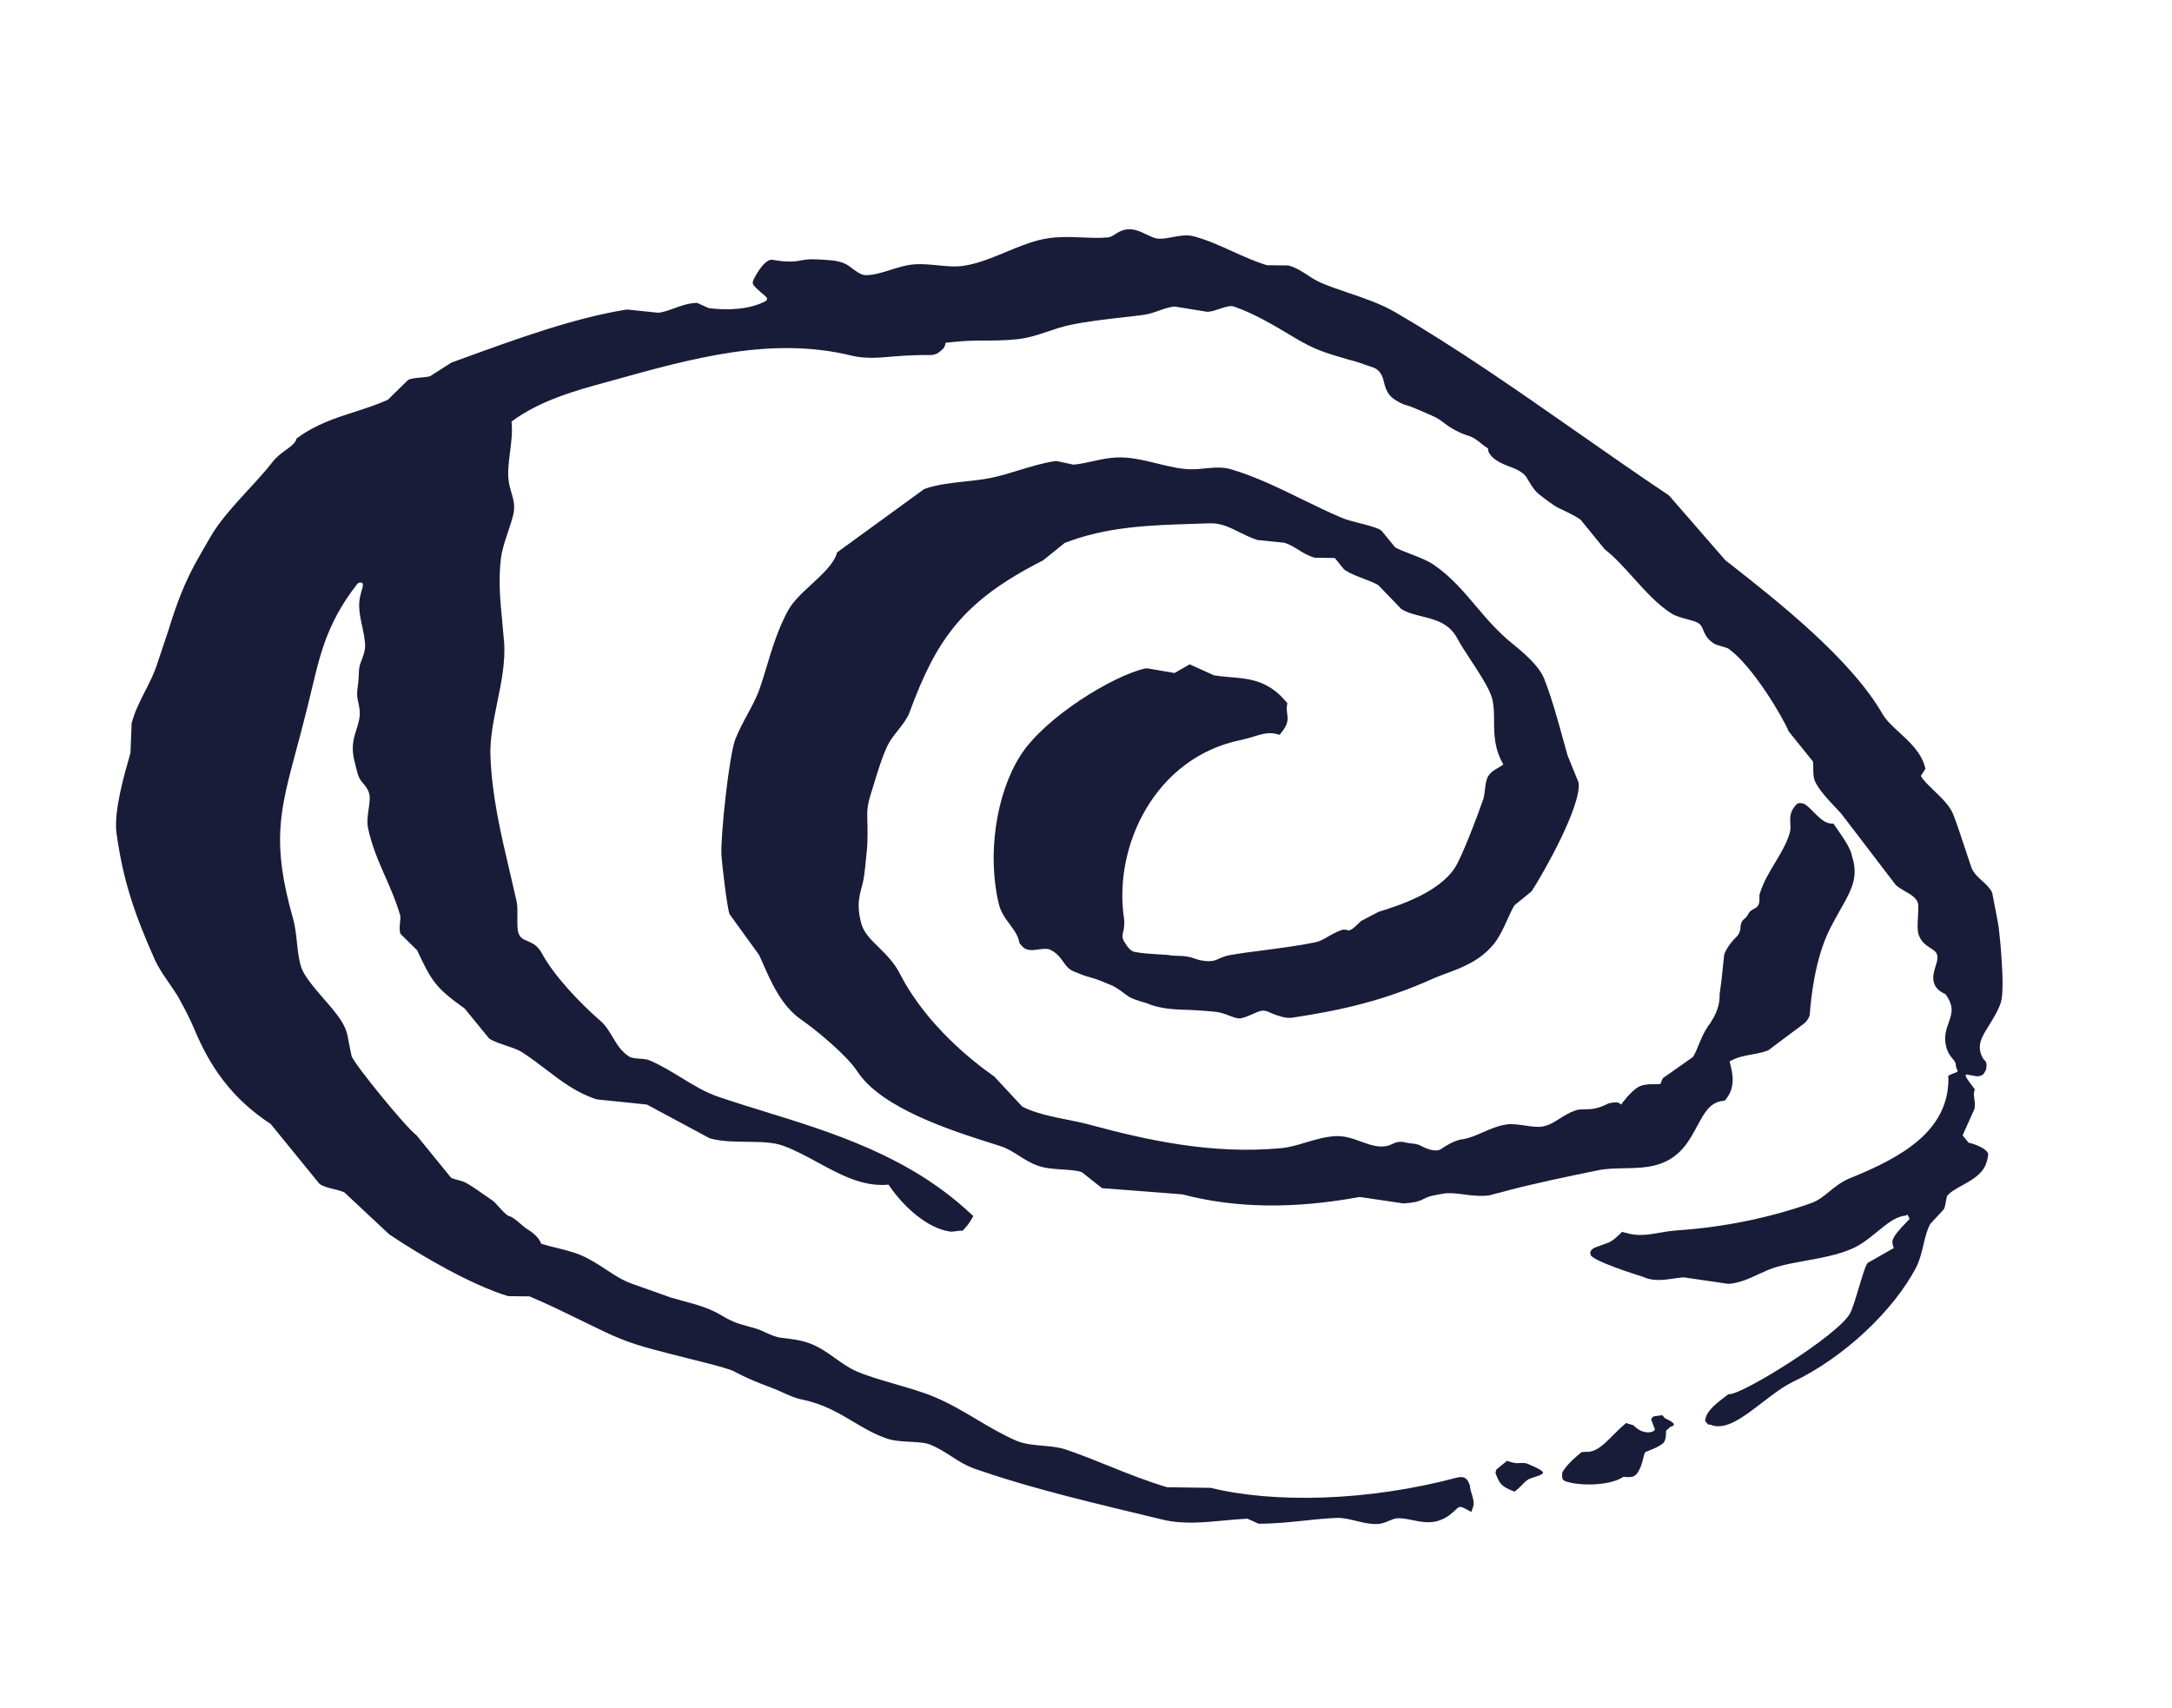 <svg width="89" height="70" viewBox="0 0 89 70" fill="none" xmlns="http://www.w3.org/2000/svg">
<path d="M69.55 46.136C69.835 45.602 70.059 45.177 70.593 45.112L70.67 45.104L70.719 45.045C71.123 44.558 71.007 43.983 70.87 43.495C71.186 43.317 71.476 43.264 71.782 43.21C72 43.17 72.227 43.13 72.456 43.04C72.456 43.04 73.64 42.148 73.879 41.976C74.118 41.804 74.156 41.589 74.156 41.589C74.201 40.929 74.371 39.264 74.986 38.057C75.07 37.891 75.165 37.719 75.258 37.546C75.746 36.65 76.21 36.072 75.89 35.09C75.849 34.802 75.555 34.361 75.254 33.934L75.127 33.752L75.032 33.747C74.589 33.722 74.235 33.082 73.904 32.931C73.904 32.931 73.809 32.906 73.752 32.908C73.65 32.907 73.6 32.977 73.6 32.977C73.275 33.321 73.367 33.622 73.366 33.856C73.368 33.95 73.367 34.04 73.326 34.166C73.197 34.584 72.973 34.955 72.736 35.35C72.499 35.745 72.253 36.151 72.112 36.611L72.094 36.676L72.096 36.898C72.091 37.026 72.039 37.153 71.93 37.21C71.762 37.299 71.695 37.335 71.611 37.498C71.534 37.648 71.418 37.656 71.356 37.807C71.319 37.896 71.309 38.067 71.316 38.063C71.253 38.346 71.163 38.37 71.06 38.482C70.9 38.661 70.748 38.854 70.656 39.104L70.65 39.127L70.538 40.183L70.462 40.748C70.488 41.343 70.137 41.827 70.137 41.827L70.091 41.916C69.928 42.106 69.778 42.392 69.648 42.714C69.556 42.941 69.462 43.176 69.37 43.313L68.147 44.174C68.1 44.236 68.076 44.313 68.05 44.397C68.026 44.474 67.475 44.35 67.138 44.54C66.8 44.73 66.43 45.26 66.43 45.26C66.399 45.242 66.361 45.217 66.336 45.198C66.23 45.127 65.898 45.219 65.898 45.219C65.898 45.219 65.54 45.421 65.175 45.448C64.961 45.464 64.736 45.439 64.564 45.5C64.288 45.596 64.081 45.728 63.896 45.846C63.681 45.982 63.499 46.1 63.234 46.157C63.027 46.202 62.756 46.161 62.49 46.122C62.23 46.084 61.965 46.044 61.728 46.078C61.381 46.128 61.067 46.267 60.76 46.4C60.491 46.518 60.235 46.628 59.966 46.681C59.966 46.681 59.671 46.66 59.041 47.088C58.845 47.221 58.473 47.089 58.212 46.946C58.032 46.849 57.795 46.868 57.599 46.817C57.34 46.753 57.204 46.802 56.996 46.902C56.847 46.975 56.654 46.988 56.537 46.98C56.288 46.966 56.037 46.877 55.772 46.78C55.436 46.658 55.086 46.533 54.71 46.556C54.289 46.582 53.896 46.7 53.517 46.812C53.167 46.918 52.837 47.017 52.486 47.05C49.689 47.309 47.053 46.739 44.627 46.081C44.359 46.008 44.06 45.947 43.747 45.886C43.086 45.753 42.404 45.615 41.886 45.344L40.752 44.124L40.72 44.098C39.928 43.545 37.97 42.034 36.883 39.915C36.636 39.436 36.297 39.103 35.999 38.811C35.662 38.482 35.373 38.199 35.276 37.785C35.116 37.12 35.181 36.805 35.342 36.227C35.434 35.889 35.478 35.225 35.521 34.835C35.56 34.474 35.55 33.885 35.538 33.513C35.516 32.975 35.635 32.708 35.776 32.236C35.912 31.781 36.195 30.834 36.441 30.415C36.655 30.05 37.11 29.616 37.267 29.194C38.367 26.214 39.431 24.64 42.741 22.963L43.627 22.248C45.351 21.578 47.116 21.523 48.827 21.468C49.072 21.46 49.318 21.452 49.56 21.444C50.01 21.425 50.364 21.6 50.774 21.802C51.001 21.916 51.237 22.031 51.506 22.123L51.529 22.129L52.627 22.24C52.835 22.303 53.007 22.41 53.192 22.523C53.389 22.646 53.595 22.772 53.851 22.848L53.876 22.855L54.693 22.865L55.063 23.32L55.107 23.359C55.326 23.503 55.608 23.613 55.88 23.715C56.103 23.8 56.312 23.881 56.473 23.973L57.399 24.934L57.436 24.965C57.675 25.112 57.959 25.18 58.26 25.257C58.817 25.394 59.39 25.536 59.723 26.176C59.839 26.397 60.036 26.7 60.246 27.018C60.598 27.553 61.035 28.219 61.138 28.61C61.217 28.914 61.22 29.221 61.221 29.548C61.224 30.084 61.226 30.682 61.602 31.325C61.547 31.373 61.476 31.414 61.399 31.455C61.253 31.539 61.089 31.632 60.977 31.811C60.902 31.932 60.875 32.12 60.842 32.396C60.826 32.518 60.809 32.657 60.789 32.718C60.531 33.467 59.924 35.06 59.633 35.53C58.968 36.603 57.182 37.151 56.494 37.362L55.775 37.739C55.667 37.826 55.378 38.161 55.244 38.122C55.244 38.122 55.185 38.097 55.063 38.093C54.941 38.09 54.593 38.277 54.417 38.379C54.249 38.48 54.102 38.569 53.891 38.614C53.261 38.745 52.529 38.842 51.822 38.934C51.312 38.998 50.832 39.062 50.395 39.138C50.202 39.172 50.022 39.249 49.85 39.328C49.662 39.412 49.31 39.415 48.923 39.27C48.537 39.125 48.147 39.19 47.94 39.145C47.733 39.101 47.124 39.12 46.494 39.008C46.285 38.972 46.142 38.702 46.041 38.545C45.94 38.334 46.035 38.205 46.054 38.038C46.065 37.921 46.08 37.79 46.056 37.625C45.617 34.674 47.325 31.04 50.85 30.322C51.025 30.286 51.188 30.238 51.349 30.188C51.696 30.082 51.994 29.992 52.313 30.077L52.433 30.11L52.51 30.014C52.785 29.677 52.78 29.478 52.742 29.23C52.728 29.13 52.715 29.034 52.736 28.901L52.751 28.815L52.694 28.749C51.966 27.877 51.176 27.811 50.416 27.748C50.193 27.729 49.961 27.71 49.737 27.67L48.749 27.223L48.127 27.578L47.011 27.387L46.938 27.389C45.623 27.675 42.8 29.395 41.803 30.974C40.804 32.556 40.444 35.058 40.931 37.055C41.013 37.393 41.215 37.661 41.413 37.926C41.598 38.172 41.742 38.403 41.774 38.649L41.902 38.795C42.111 39.008 42.428 38.915 42.631 38.895C42.783 38.88 42.916 38.865 43.028 38.916C43.311 39.045 43.462 39.26 43.622 39.487C43.791 39.728 43.937 39.795 44.26 39.911C44.26 39.911 44.426 39.983 44.722 40.064C45.019 40.145 45.217 40.244 45.515 40.362C45.813 40.479 46.096 40.752 46.293 40.863C46.509 40.985 46.992 41.108 46.992 41.108C47.283 41.241 47.735 41.356 48.462 41.375C48.93 41.388 49.337 41.416 49.781 41.459C50.225 41.502 50.516 41.726 50.776 41.731C51.035 41.736 51.518 41.429 51.711 41.416C51.904 41.403 52.004 41.487 52.17 41.548C52.43 41.643 52.697 41.743 52.969 41.7C54.965 41.396 56.707 41.008 58.72 40.102C58.871 40.032 59.044 39.971 59.228 39.901C59.889 39.659 60.71 39.358 61.269 38.607C61.465 38.342 61.619 38.009 61.764 37.686C61.864 37.464 61.961 37.253 62.057 37.096L62.733 36.545L62.772 36.502C63.226 35.809 64.792 33.056 64.688 32.075L64.232 30.954L64.076 30.392C63.84 29.532 63.572 28.558 63.263 27.786C63.113 27.412 62.693 26.952 61.976 26.378C61.373 25.892 60.915 25.352 60.472 24.829C59.952 24.215 59.462 23.637 58.763 23.152C58.504 22.97 58.15 22.837 57.808 22.704C57.566 22.611 57.34 22.526 57.168 22.43L56.619 21.758L56.558 21.708C56.342 21.598 56.03 21.519 55.696 21.434C55.436 21.366 55.169 21.299 54.989 21.222C54.415 20.981 53.86 20.706 53.322 20.445C52.406 19.997 51.455 19.53 50.434 19.227C50.089 19.126 49.71 19.161 49.346 19.197C49.204 19.212 49.062 19.227 48.926 19.229C48.441 19.246 47.943 19.122 47.414 18.993C46.874 18.86 46.314 18.722 45.764 18.746C45.416 18.759 45.096 18.83 44.786 18.899C44.531 18.955 44.265 19.015 43.988 19.041L43.31 18.895L43.239 18.893C42.702 18.977 42.223 19.126 41.761 19.267C41.388 19.381 41.004 19.501 40.59 19.586C40.288 19.648 39.945 19.686 39.583 19.725C38.989 19.788 38.377 19.855 37.869 20.04L34.299 22.637L34.282 22.698C34.15 23.115 33.697 23.532 33.259 23.938C32.882 24.285 32.492 24.644 32.286 25.026C31.881 25.77 31.64 26.566 31.408 27.337C31.323 27.614 31.242 27.887 31.152 28.15C31.017 28.557 30.825 28.907 30.625 29.279C30.455 29.593 30.279 29.917 30.134 30.282C29.871 30.949 29.518 34.305 29.562 35.044C29.581 35.391 29.79 37.174 29.893 37.458L31.098 39.123C31.156 39.241 31.215 39.377 31.282 39.527C31.596 40.244 32.03 41.227 32.825 41.778C33.427 42.191 34.707 43.252 35.12 43.891C36.109 45.416 38.984 46.328 40.703 46.873L41.015 46.973C41.28 47.058 41.507 47.204 41.75 47.357C41.991 47.51 42.239 47.668 42.535 47.77C42.847 47.88 43.196 47.9 43.529 47.922C43.818 47.941 44.093 47.956 44.323 48.028L45.157 48.688L48.447 48.942C50.624 49.513 53.001 49.547 55.713 49.049L57.499 49.312L57.544 49.312C57.908 49.279 58.083 49.264 58.36 49.118C58.602 48.989 58.851 48.97 59.139 48.913C59.333 48.876 59.624 48.896 59.914 48.936C60.282 48.986 60.712 49.037 61.052 48.977L61.826 48.771C62.935 48.48 64.193 48.218 65.493 47.954C65.817 47.887 66.17 47.881 66.548 47.873C67.021 47.865 67.508 47.854 67.948 47.716C68.865 47.426 69.227 46.738 69.548 46.133L69.55 46.136Z" fill="#191C38"/>
<path d="M80.658 46.816L80.42 46.523L80.904 45.445C80.939 45.296 80.92 45.156 80.9 45.03C80.883 44.917 80.87 44.821 80.895 44.729L80.921 44.636L80.863 44.561C80.685 44.323 80.491 44.09 80.559 44.036C80.59 44.012 80.745 44.072 80.825 44.073C80.9 44.075 80.955 44.114 81.064 44.102C81.172 44.09 81.245 44.044 81.274 44.013C81.304 43.982 81.322 43.936 81.333 43.918C81.365 43.866 81.378 43.843 81.389 43.78C81.389 43.78 81.407 43.68 81.398 43.602C81.385 43.487 81.3 43.425 81.3 43.425L81.251 43.364C80.955 42.82 81.23 42.46 81.556 41.928C81.719 41.66 81.891 41.383 81.988 41.073C82.169 40.496 81.939 38.319 81.9 38.011C81.879 37.846 81.648 36.658 81.638 36.61L81.621 36.56C81.53 36.376 81.372 36.231 81.218 36.093C81.04 35.93 80.852 35.761 80.774 35.53C80.705 35.331 80.621 35.08 80.535 34.813C80.368 34.311 80.182 33.741 80.031 33.361C79.894 33.017 79.561 32.698 79.242 32.391C79.028 32.186 78.788 31.955 78.709 31.795L78.898 31.499L78.875 31.417C78.719 30.834 78.244 30.398 77.825 30.011C77.548 29.758 77.29 29.519 77.145 29.269C75.832 26.989 72.856 24.651 70.886 23.103L70.703 22.963L68.405 20.321L68.366 20.286C67.143 19.468 65.877 18.585 64.653 17.728C62.2 16.013 59.664 14.242 57.164 12.79C56.576 12.449 55.906 12.221 55.257 12.001C54.859 11.866 54.482 11.739 54.133 11.589C53.918 11.497 53.745 11.384 53.58 11.273C53.358 11.128 53.129 10.978 52.819 10.884L52.793 10.878L51.913 10.868C51.428 10.721 50.964 10.509 50.509 10.304C50.004 10.076 49.481 9.837 48.925 9.685C48.632 9.605 48.331 9.664 48.037 9.718C47.796 9.764 47.571 9.807 47.381 9.767C47.245 9.739 47.107 9.671 46.964 9.602C46.728 9.487 46.46 9.357 46.144 9.405C45.949 9.436 45.812 9.522 45.691 9.6C45.586 9.667 45.503 9.719 45.401 9.728C45.066 9.759 44.721 9.746 44.356 9.73C43.771 9.705 43.168 9.682 42.547 9.845C42.088 9.966 41.644 10.15 41.214 10.33C40.632 10.57 40.083 10.799 39.49 10.892C39.148 10.945 38.775 10.906 38.415 10.871C38.088 10.839 37.746 10.805 37.419 10.836C37.095 10.867 36.783 10.965 36.484 11.061C36.132 11.172 35.801 11.276 35.468 11.275C35.273 11.273 35.04 11.092 34.814 10.919C34.547 10.711 34.165 10.67 33.849 10.65C33.495 10.628 33.179 10.598 32.844 10.669C32.402 10.761 31.994 10.704 31.655 10.647C31.317 10.591 30.907 11.374 30.86 11.502C30.813 11.63 30.891 11.699 30.891 11.699C31.076 11.921 31.332 12.093 31.405 12.179C31.477 12.265 31.381 12.332 31.381 12.332C30.71 12.701 29.753 12.721 29.04 12.625L28.564 12.411L28.519 12.414C28.194 12.427 27.914 12.528 27.641 12.627C27.407 12.713 27.184 12.793 26.98 12.816L25.71 12.685L25.661 12.687C23.527 13.028 21.153 13.892 19.056 14.655L18.499 14.857L17.62 15.418C17.535 15.443 17.381 15.457 17.242 15.471C17.026 15.49 16.841 15.508 16.719 15.571L15.891 16.383C15.452 16.581 14.992 16.729 14.547 16.872C13.761 17.125 12.948 17.386 12.197 17.937L12.148 17.972L12.132 18.031C12.078 18.175 11.893 18.311 11.698 18.452C11.522 18.581 11.323 18.728 11.178 18.917C10.898 19.282 10.552 19.658 10.185 20.056C9.591 20.704 8.976 21.371 8.596 22.047C8.464 22.279 8.327 22.517 8.185 22.761C7.584 23.797 7.246 24.704 6.904 25.821L6.453 27.166C6.331 27.568 6.137 27.947 5.949 28.316C5.737 28.729 5.52 29.159 5.394 29.632L5.346 30.85L5.334 30.895C5.08 31.783 4.655 33.27 4.774 34.14C5.032 36.009 5.482 37.405 6.359 39.359C6.572 39.831 7.099 40.495 7.306 40.86C7.534 41.265 7.799 41.779 7.958 42.161C8.596 43.696 9.481 45.003 11.093 46.059L13.071 48.488L13.114 48.527C13.262 48.625 13.478 48.678 13.687 48.729C13.849 48.77 14.016 48.81 14.112 48.863L15.951 50.582C17.267 51.467 19.33 52.661 20.803 53.106L20.828 53.113L21.699 53.123C22.404 53.42 23.09 53.755 23.755 54.081C24.102 54.251 24.457 54.423 24.813 54.592C25.773 55.044 26.396 55.202 27.422 55.468C28.246 55.684 29.768 56.034 30.065 56.19C30.577 56.459 31.02 56.649 31.618 56.867C31.962 56.993 32.449 57.265 32.827 57.341C33.283 57.433 33.66 57.569 34.024 57.74C34.38 57.91 34.685 58.092 34.977 58.265C35.402 58.519 35.805 58.761 36.328 58.944C36.619 59.044 36.961 59.066 37.29 59.081C37.613 59.097 37.918 59.114 38.136 59.204C38.465 59.342 38.725 59.512 38.978 59.674C39.271 59.865 39.575 60.059 39.972 60.198C40.904 60.522 41.859 60.807 42.82 61.069C44.057 61.408 45.305 61.71 46.531 62.003L47.646 62.272C48.457 62.469 49.326 62.386 50.167 62.306C50.481 62.278 50.802 62.246 51.112 62.231L51.569 62.437L51.612 62.437C52.221 62.438 52.826 62.376 53.413 62.314C53.858 62.267 54.323 62.217 54.775 62.2C55.012 62.189 55.274 62.252 55.553 62.319C55.845 62.39 56.147 62.464 56.438 62.45C56.63 62.443 56.786 62.374 56.925 62.316C57.047 62.266 57.153 62.219 57.268 62.215C57.454 62.206 57.656 62.246 57.872 62.29C58.219 62.361 58.614 62.442 59.002 62.296C59.323 62.176 59.498 62.008 59.625 61.886C59.792 61.725 59.819 61.702 60.091 61.849L60.29 61.957L60.363 61.743C60.45 61.491 60.26 61.189 60.23 60.89C60.231 60.887 60.233 60.882 60.23 60.878C60.147 60.603 60.017 60.462 59.673 60.555C56.034 61.523 52.202 61.605 49.609 60.968L47.826 60.943C46.99 60.696 46.246 60.397 45.459 60.08C44.894 59.853 44.31 59.615 43.684 59.402C43.388 59.3 43.048 59.27 42.719 59.241C42.35 59.209 41.967 59.173 41.649 59.038C41.067 58.786 40.539 58.474 40.031 58.17C39.492 57.848 38.933 57.518 38.301 57.249C37.817 57.045 37.246 56.88 36.696 56.721C36.151 56.562 35.589 56.4 35.117 56.202C34.8 56.067 34.529 55.873 34.239 55.668C33.905 55.429 33.562 55.182 33.14 55.034C32.776 54.904 32.374 54.861 31.987 54.815C31.661 54.777 31.277 54.534 31.003 54.45C30.34 54.251 30.158 54.258 29.549 53.893C28.92 53.514 28.25 53.394 27.497 53.173L25.899 52.605C25.505 52.467 25.174 52.247 24.823 52.016C24.51 51.81 24.187 51.599 23.805 51.435C23.512 51.31 23.142 51.217 22.787 51.129C22.562 51.074 22.351 51.022 22.175 50.965C22.104 50.741 21.869 50.524 21.582 50.353C21.438 50.265 21.052 49.865 20.863 49.835C20.716 49.81 20.278 49.239 20.182 49.195L19.45 48.689C19.296 48.593 19.097 48.442 18.884 48.387C18.733 48.346 18.575 48.309 18.485 48.263L17.083 46.541L17.05 46.508C16.617 46.179 14.541 43.637 14.408 43.279C14.397 43.219 14.348 43.013 14.31 42.802L14.241 42.438C14.148 41.998 13.888 41.645 13.365 41.042C12.935 40.55 12.493 40.038 12.361 39.684C12.25 39.387 12.208 38.994 12.167 38.617C12.131 38.285 12.095 37.945 12.012 37.656C11.12 34.527 11.464 33.249 12.147 30.704C12.246 30.34 12.349 29.954 12.455 29.533L12.604 28.946C13.071 27.083 13.257 25.687 14.661 23.901C14.788 23.845 14.923 23.843 14.849 24.093C14.78 24.335 14.706 24.582 14.718 24.868C14.73 25.153 14.787 25.418 14.843 25.674C14.897 25.925 14.949 26.165 14.961 26.417C14.972 26.663 14.876 26.904 14.776 27.159C14.687 27.387 14.711 27.64 14.687 27.891C14.662 28.161 14.602 28.412 14.658 28.67C14.71 28.906 14.76 29.13 14.739 29.338C14.721 29.537 14.646 29.768 14.566 30.017C14.427 30.447 14.425 30.807 14.529 31.205C14.612 31.527 14.657 31.834 14.818 32.025C14.968 32.201 15.095 32.353 15.139 32.566C15.168 32.709 15.138 32.932 15.106 33.146C15.069 33.412 15.03 33.686 15.079 33.925C15.233 34.66 15.512 35.298 15.782 35.912C16.004 36.417 16.235 36.937 16.401 37.525C16.415 37.574 16.401 37.7 16.392 37.79C16.375 37.96 16.357 38.138 16.415 38.274L17.092 38.939C17.706 40.254 17.868 40.484 19.044 41.331L20.027 42.536L20.073 42.576C20.237 42.678 20.476 42.758 20.729 42.845C20.976 42.928 21.229 43.012 21.383 43.111C21.757 43.355 22.085 43.603 22.401 43.846C23.039 44.332 23.641 44.788 24.441 45.046L24.461 45.051L26.507 45.262L29.06 46.633L29.1 46.65C29.1 46.65 29.111 46.653 29.117 46.654C29.57 46.778 30.091 46.782 30.594 46.788C31.153 46.794 31.686 46.798 32.103 46.954C32.583 47.13 33.056 47.389 33.514 47.637C34.42 48.131 35.355 48.642 36.409 48.545C37 49.424 37.984 50.339 38.945 50.469C39.016 50.474 39.1 50.461 39.188 50.449C39.247 50.441 39.304 50.429 39.352 50.431L39.441 50.434L39.501 50.369C39.662 50.197 39.694 50.146 39.77 50.022L39.884 49.834L39.769 49.728C37.261 47.382 34.13 46.415 31.37 45.562C30.695 45.353 30.058 45.155 29.432 44.942C28.891 44.758 28.428 44.473 27.937 44.173C27.531 43.924 27.112 43.666 26.629 43.455C26.508 43.404 26.364 43.392 26.205 43.382C26.052 43.37 25.875 43.357 25.789 43.301C25.454 43.086 25.283 42.799 25.105 42.498C24.964 42.265 24.821 42.021 24.6 41.829C23.755 41.099 22.684 39.963 22.204 39.063C22.026 38.736 21.795 38.636 21.606 38.558C21.442 38.489 21.331 38.444 21.253 38.257C21.192 38.118 21.198 37.834 21.2 37.585C21.204 37.349 21.207 37.107 21.164 36.915C21.074 36.518 20.984 36.133 20.896 35.755C20.515 34.138 20.157 32.614 20.096 30.979C20.07 30.275 20.226 29.517 20.376 28.783C20.544 27.958 20.719 27.109 20.654 26.292C20.632 26.01 20.607 25.742 20.581 25.483C20.496 24.598 20.422 23.836 20.519 22.944C20.561 22.559 20.679 22.204 20.806 21.828C20.885 21.594 20.966 21.352 21.03 21.096C21.118 20.739 21.036 20.459 20.955 20.184C20.913 20.041 20.867 19.89 20.845 19.719C20.794 19.345 20.845 18.95 20.898 18.535C20.951 18.124 21.006 17.7 20.961 17.274C22.133 16.402 23.616 15.997 24.81 15.669L25.167 15.571C28.345 14.687 31.627 13.771 34.885 14.571C35.45 14.711 36.022 14.66 36.576 14.61C37.18 14.556 37.783 14.544 38.088 14.549C38.393 14.555 38.497 14.415 38.597 14.334C38.717 14.238 38.731 14.119 38.731 14.119C38.736 14.099 38.733 14.059 38.751 14.046C39.255 13.992 39.619 13.956 40.145 13.956C40.661 13.956 41.193 13.954 41.682 13.901C42.139 13.852 42.549 13.715 42.946 13.581C43.234 13.482 43.531 13.383 43.847 13.316C44.529 13.173 45.247 13.093 45.941 13.012C46.248 12.979 46.551 12.945 46.844 12.905C47.084 12.874 47.297 12.797 47.503 12.725C47.715 12.651 47.915 12.579 48.13 12.56L49.45 12.774L49.494 12.777C49.666 12.764 49.835 12.705 49.997 12.65C50.209 12.579 50.422 12.511 50.562 12.561C51.401 12.851 52.225 13.343 53.019 13.821C53.898 14.35 54.308 14.453 55.263 14.738C55.266 14.739 55.555 14.8 56.111 15.006C56.179 15.03 56.312 15.061 56.4 15.124C56.488 15.187 56.626 15.309 56.689 15.581C56.75 15.832 56.823 16.146 57.108 16.344C57.305 16.482 57.493 16.572 57.673 16.618C57.852 16.665 58.346 16.89 58.615 17.005C58.883 17.12 58.965 17.173 59.201 17.354C59.436 17.536 59.815 17.753 60.166 17.855C60.491 17.95 60.719 18.226 60.932 18.347C60.978 18.375 60.979 18.384 60.983 18.466C60.986 18.542 61.109 18.71 61.223 18.796C61.453 18.967 61.653 19.046 61.962 19.16C62.155 19.231 62.405 19.359 62.537 19.536C62.537 19.536 62.824 20.059 63.02 20.218C63.217 20.377 63.647 20.716 63.884 20.826C64.187 20.969 64.53 21.129 64.762 21.291L65.745 22.497L65.776 22.526C66.162 22.827 66.533 23.237 66.927 23.675C67.42 24.221 67.929 24.787 68.495 25.142C68.658 25.247 68.902 25.311 69.142 25.377C69.285 25.416 69.441 25.458 69.521 25.495C69.696 25.582 69.732 25.67 69.791 25.815C69.856 25.974 69.936 26.173 70.21 26.359C70.275 26.404 70.373 26.433 70.542 26.483C70.634 26.508 70.789 26.556 70.827 26.582C71.803 27.272 73.058 29.392 73.293 29.97L74.291 31.209C74.299 31.265 74.299 31.364 74.299 31.442C74.3 31.635 74.3 31.854 74.369 32.011C74.526 32.369 74.969 32.835 75.263 33.144C75.358 33.245 75.431 33.319 75.464 33.364L77.675 36.256C77.779 36.359 77.915 36.435 78.06 36.52C78.286 36.648 78.522 36.785 78.587 36.998C78.618 37.102 78.605 37.348 78.591 37.563C78.574 37.844 78.559 38.107 78.615 38.287C78.713 38.599 78.93 38.739 79.104 38.85C79.287 38.969 79.375 39.032 79.39 39.208C79.401 39.312 79.358 39.448 79.313 39.589C79.208 39.929 79.049 40.444 79.717 40.738C80.083 41.243 79.979 41.536 79.849 41.903C79.753 42.177 79.641 42.488 79.745 42.886C79.811 43.15 79.942 43.306 80.049 43.431C80.16 43.564 80.133 43.617 80.152 43.715C80.167 43.779 80.204 43.843 80.216 43.876C80.216 43.876 80.217 43.928 80.138 43.951C80.069 43.974 79.861 44.055 79.839 44.08C79.817 44.104 79.839 44.212 79.839 44.212C79.835 46.354 77.912 47.426 75.833 48.268C75.452 48.422 75.196 48.632 74.952 48.832C74.724 49.019 74.511 49.195 74.211 49.302C72.513 49.904 70.631 50.287 68.768 50.414C68.477 50.434 68.226 50.476 67.983 50.517C67.51 50.601 67.101 50.67 66.58 50.509L66.469 50.479L66.334 50.607C66.219 50.72 66.074 50.836 65.951 50.902C65.915 50.922 65.454 51.084 65.417 51.098C65.293 51.142 65.112 51.234 65.178 51.423C65.258 51.658 66.863 52.178 67.333 52.324C67.729 52.511 68.154 52.453 68.566 52.394C68.722 52.371 68.878 52.35 68.991 52.342L70.81 52.608L70.855 52.608C71.292 52.569 71.673 52.394 72.038 52.223C72.282 52.11 72.536 51.993 72.807 51.914C73.169 51.809 73.567 51.738 73.99 51.661C74.631 51.545 75.295 51.423 75.873 51.176C76.274 51.004 76.607 50.731 76.928 50.468C77.303 50.159 77.66 49.866 78.052 49.815L78.105 49.808L78.156 49.765C78.197 49.833 78.221 49.888 78.247 49.949C78.213 49.984 78.175 50.025 78.133 50.068C77.843 50.37 77.617 50.617 77.552 50.819L77.543 50.855L77.544 50.892C77.554 51.011 77.562 51.059 77.603 51.139L76.529 51.752L76.502 51.795C76.408 51.953 76.301 52.323 76.172 52.75C76.051 53.158 75.913 53.622 75.808 53.818C75.335 54.701 71.473 57.1 70.883 57.128L70.823 57.13L70.716 57.212C70.378 57.471 69.995 57.762 69.904 58.065L69.865 58.228L69.998 58.379L70.059 58.374L70.085 58.381C70.701 58.64 71.433 58.071 72.213 57.471C72.634 57.148 73.067 56.816 73.468 56.625C75.523 55.65 77.602 53.711 78.527 51.911C78.664 51.639 78.74 51.327 78.812 51.022C78.888 50.7 78.958 50.398 79.098 50.151L79.626 49.581L79.654 49.544C79.69 49.479 79.708 49.381 79.736 49.233C79.75 49.162 79.771 49.038 79.777 49.019C79.897 48.854 80.144 48.717 80.406 48.573C80.778 48.365 81.195 48.134 81.36 47.741C81.36 47.741 81.463 47.484 81.467 47.305C81.468 47.104 80.977 46.889 80.648 46.819L80.658 46.816Z" fill="#191C38"/>
<path d="M62.096 59.952C62.019 59.94 61.954 59.925 61.851 59.894L61.752 59.861L61.316 60.216C61.316 60.216 61.267 60.338 61.288 60.386C61.439 60.766 61.491 60.883 61.915 61.065L62.061 61.125L62.15 61.051C62.386 60.857 62.502 60.666 62.684 60.593C62.866 60.52 63.076 60.487 63.21 60.383C63.343 60.278 62.694 60.029 62.694 60.029C62.462 59.887 62.254 59.98 62.094 59.952L62.096 59.952Z" fill="#191C38"/>
<path d="M68.434 58.469C68.434 58.469 68.612 58.443 68.585 58.354C68.559 58.266 68.225 58.115 68.224 58.117L68.117 57.992C68.117 57.992 67.833 58.023 67.753 58.04L67.653 58.153L67.811 58.572C67.785 58.67 67.565 58.739 67.322 58.66C67.079 58.582 66.936 58.405 66.936 58.405L66.628 58.312C65.951 58.886 65.547 59.541 64.978 59.491L64.81 59.505C64.376 59.852 64.162 60.093 64.02 60.328C64.02 60.328 63.979 60.59 64.059 60.648C64.139 60.706 64.191 60.714 64.266 60.734C64.884 60.903 66.031 60.859 66.521 60.516C66.521 60.516 66.734 60.538 66.852 60.522C66.97 60.507 67.066 60.398 67.066 60.398C67.341 60.032 67.315 59.619 67.429 59.497C67.429 59.497 68.084 59.265 68.189 59.09C68.294 58.914 68.259 58.649 68.268 58.637C68.299 58.588 68.398 58.522 68.436 58.473L68.434 58.469Z" fill="#191C38"/>
</svg>
